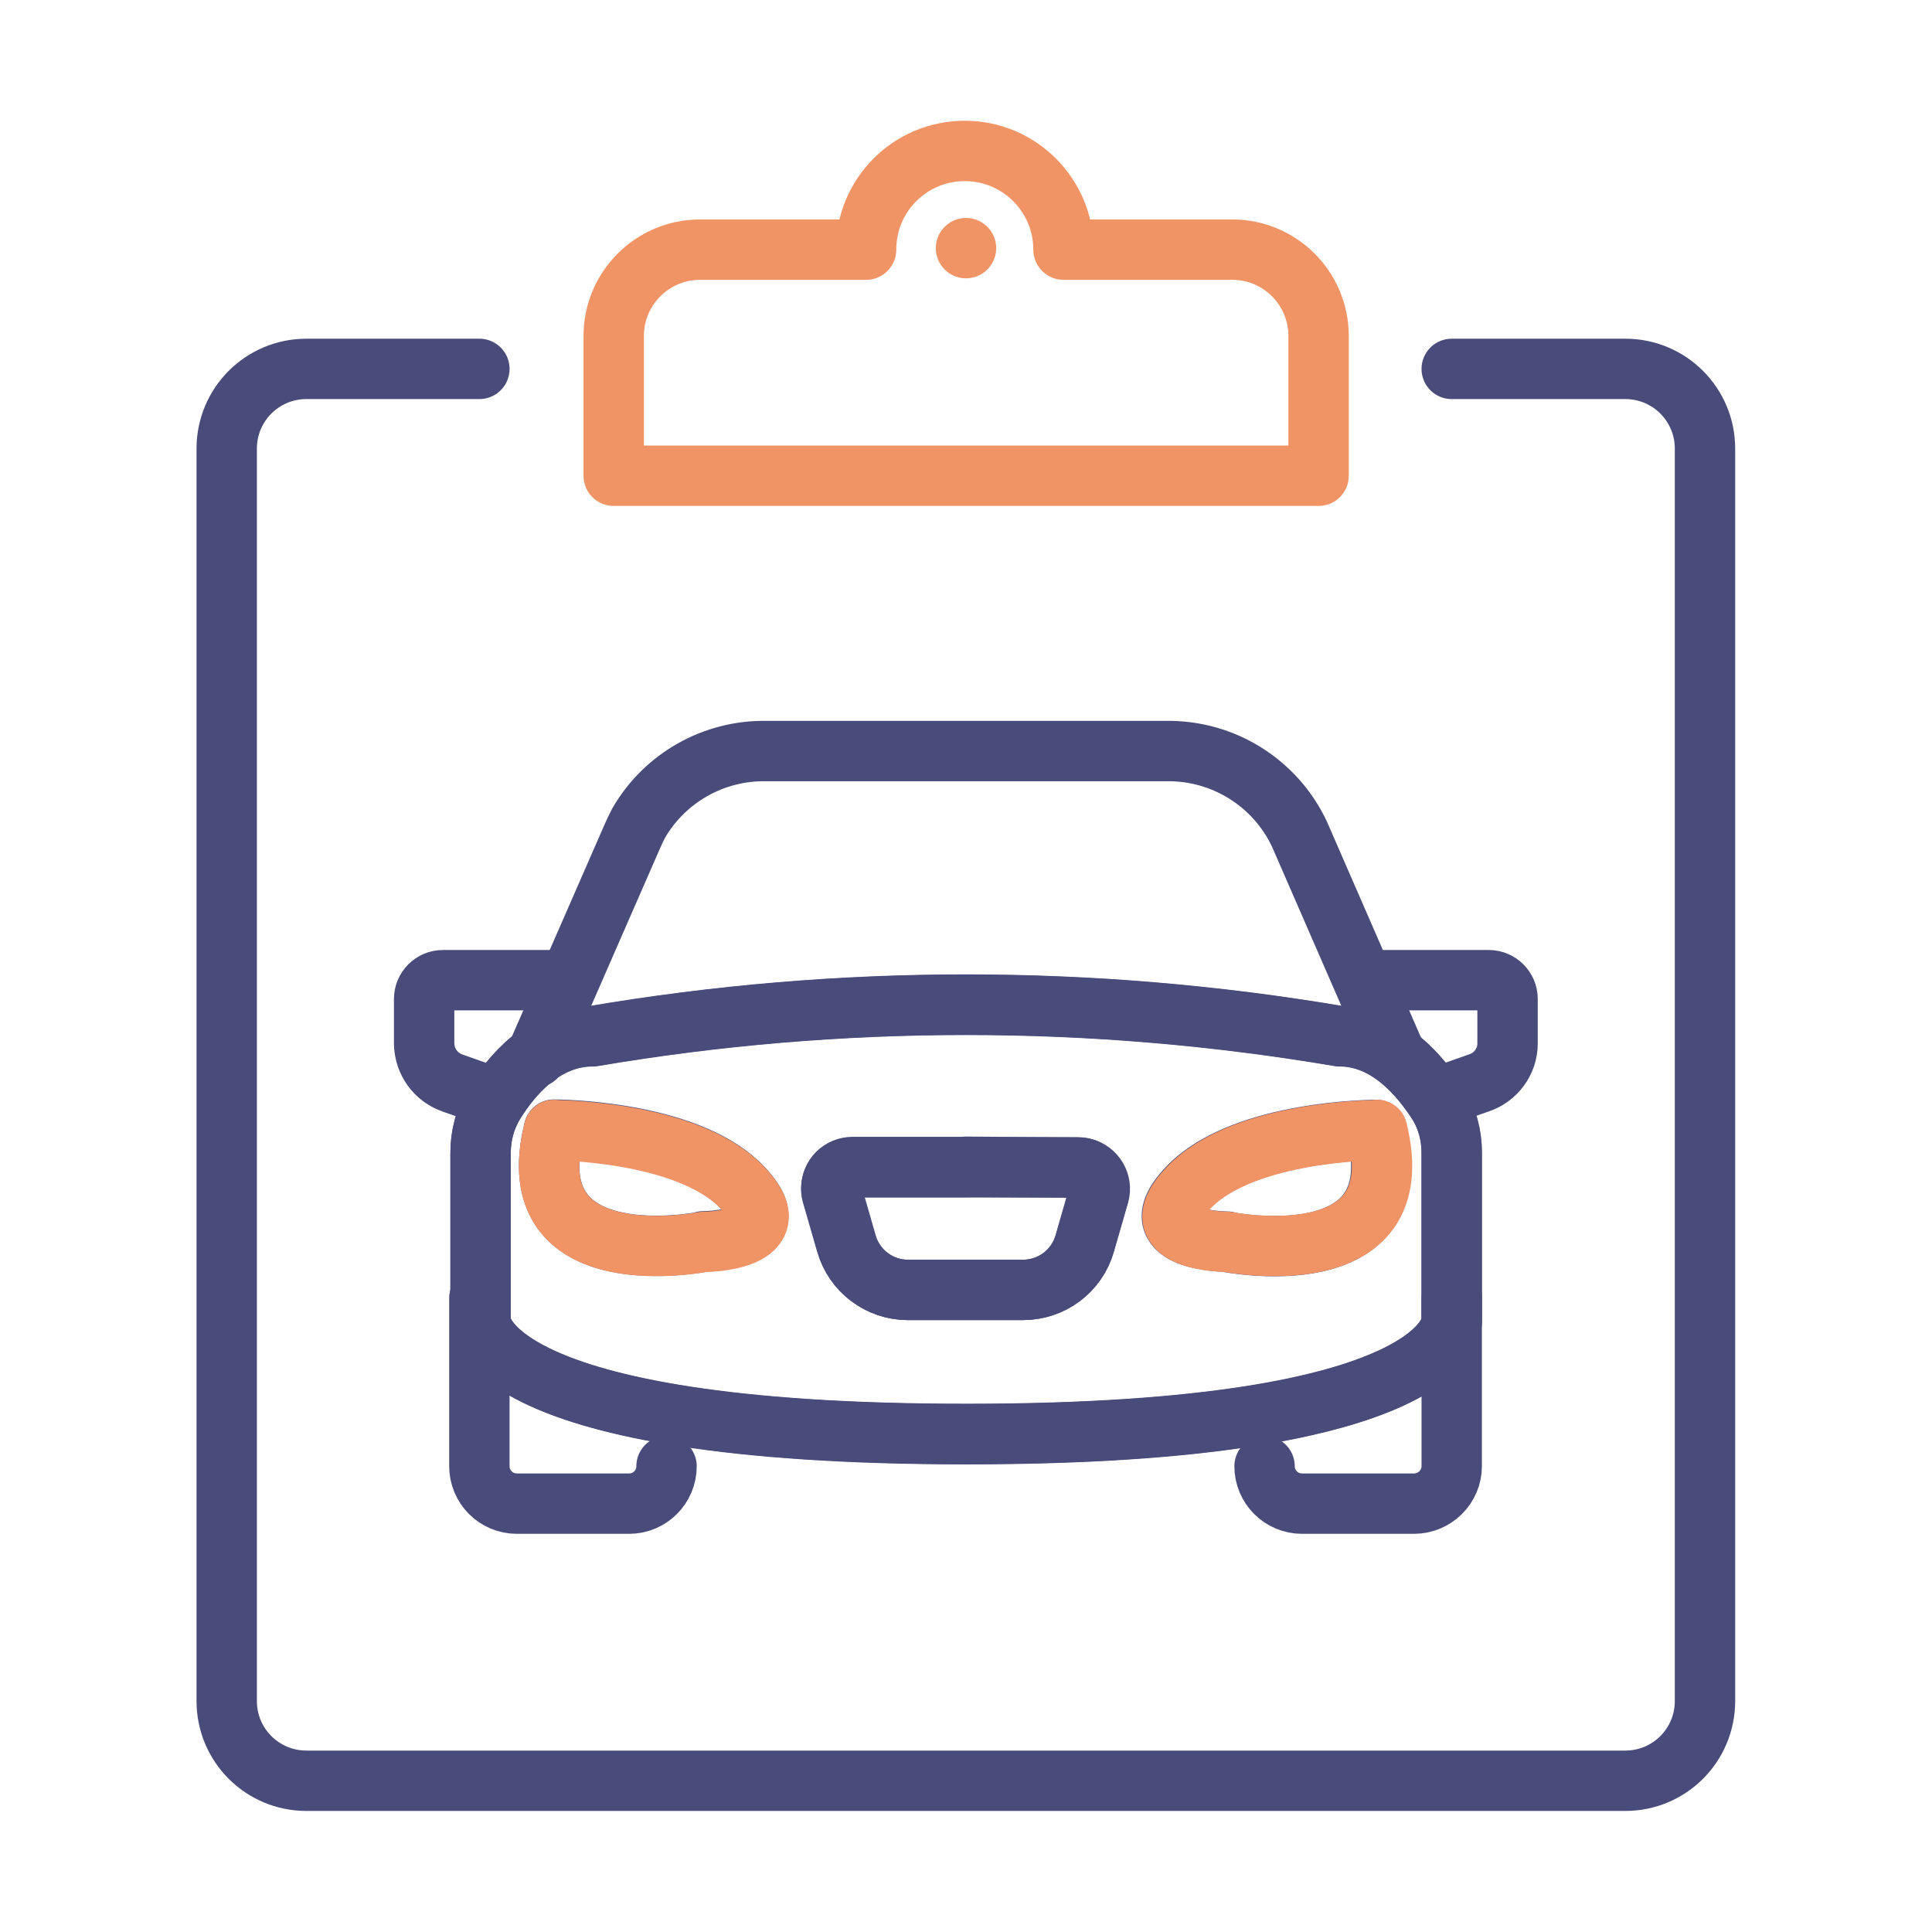 <?xml version="1.0" encoding="UTF-8"?>
<svg id="Layer_1" xmlns="http://www.w3.org/2000/svg" viewBox="0 0 64 64">
  <defs>
    <style>
      .cls-1 {
        stroke: #f09466;
      }

      .cls-1, .cls-2 {
        fill: none;
        stroke-linecap: round;
        stroke-linejoin: round;
        stroke-width: 2px;
      }

      .cls-2 {
        stroke: #494c7a;
      }
    </style>
  </defs>
  <path class="cls-1" d="M40.82,8.27h-5.59c0-1.8-1.46-3.27-3.27-3.27s-3.27,1.46-3.27,3.27h-5.5c-1.58,0-2.86,1.28-2.86,2.86v4.63h23.35v-4.63c0-1.58-1.28-2.86-2.86-2.86Z"/>
  <path class="cls-2" d="M15.88,12.22h-5.73c-1.46,0-2.64,1.18-2.64,2.64v41.49c0,1.46,1.18,2.64,2.64,2.64h43.69c1.46,0,2.64-1.18,2.64-2.64V14.86c0-1.46-1.18-2.64-2.64-2.64h-5.75"/>
  <g>
    <path class="cls-2" d="M15.88,36.19l-.88-.31c-.56-.19-.94-.71-.95-1.31v-1.48c0-.34.28-.62.62-.62,0,0,0,0,0,0h3.71"/>
    <path class="cls-2" d="M48.09,36.19l.88-.31c.57-.18.97-.71.97-1.31v-1.48c0-.34-.28-.62-.62-.62h-3.72"/>
    <path class="cls-2" d="M15.88,43v5.57c0,.68.55,1.24,1.24,1.24h3.72c.68,0,1.24-.55,1.24-1.24h0"/>
    <path class="cls-2" d="M48.09,43v5.57c0,.68-.56,1.24-1.25,1.24h-3.71c-.68,0-1.24-.55-1.24-1.24h0"/>
    <path class="cls-2" d="M47.64,36.56c-.57-.88-1.65-2.23-3.27-2.23-8.19-1.39-16.55-1.39-24.73,0-1.63,0-2.71,1.32-3.27,2.23-.3.49-.45,1.06-.45,1.63v5.6s0,3.72,16.1,3.72,16.07-3.72,16.07-3.72v-5.6c0-.58-.15-1.14-.45-1.63ZM23.31,41.13s-6.18,1.25-4.96-3.71c0,0,4.34,0,6.18,1.85,1.85,1.85-1.23,1.85-1.23,1.85ZM36.4,39.55l-.47,1.63c-.26.92-1.09,1.55-2.05,1.55h-3.81c-.95,0-1.78-.63-2.04-1.54l-.47-1.63c-.1-.37.12-.76.49-.86.06-.02.12-.02.18-.03h7.48c.39,0,.7.32.7.71,0,.05,0,.1-.02.15ZM40.65,41.13s-3.09,0-1.24-1.85,6.18-1.85,6.18-1.85c1.25,4.96-4.95,3.71-4.95,3.71Z"/>
    <path class="cls-2" d="M44.37,34.32c-8.19-1.39-16.55-1.39-24.73,0-1.63,0-2.71,1.32-3.27,2.23-.3.49-.45,1.06-.45,1.63v5.6s0,3.72,16.1,3.72,16.07-3.72,16.07-3.72v-5.6c0-.58-.15-1.14-.45-1.63-.57-.88-1.65-2.23-3.27-2.23Z"/>
    <path class="cls-2" d="M46.23,34.94l-3.18-7.3h0c-.8-1.71-2.53-2.79-4.42-2.76h-13.25c-1.73-.03-3.35.88-4.22,2.38-.08.15-.15.3-.22.46l-3.19,7.3"/>
    <path class="cls-1" d="M18.36,37.44s4.34,0,6.18,1.85c1.85,1.85-1.24,1.85-1.24,1.85,0,0-6.18,1.23-4.95-3.71Z"/>
    <path class="cls-1" d="M45.61,37.44s-4.34,0-6.18,1.85c-1.85,1.85,1.24,1.85,1.24,1.85,0,0,6.18,1.23,4.95-3.71Z"/>
    <path class="cls-2" d="M31.99,38.66h-3.75c-.39,0-.7.31-.7.7,0,.06,0,.12.03.18l.47,1.63c.25.92,1.09,1.56,2.04,1.56h3.81c.95,0,1.79-.62,2.05-1.54l.47-1.63c.1-.38-.13-.76-.51-.86-.06-.01-.11-.02-.17-.02l-3.74-.03Z"/>
  </g>
  <line class="cls-1" x1="32" y1="8.22" x2="32" y2="8.22"/>
</svg>